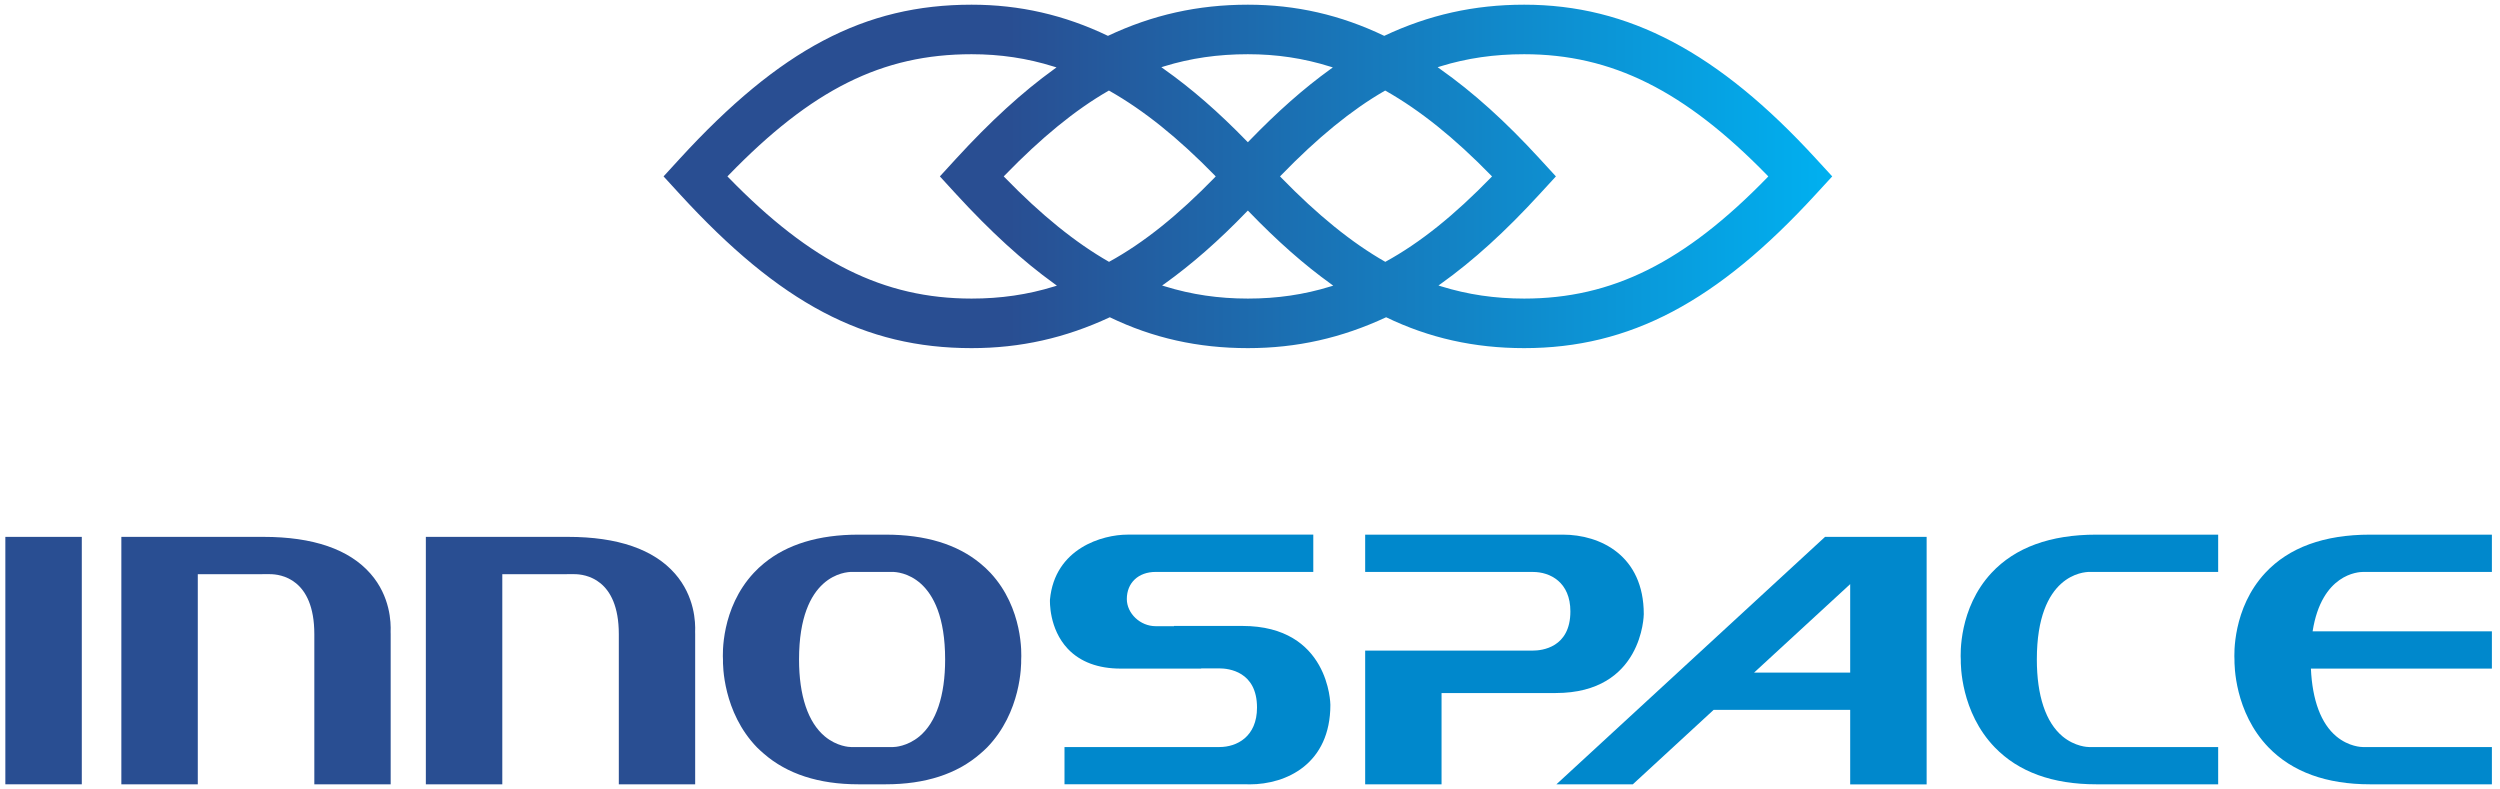 <svg width="266" height="84" viewBox="0 0 266 84" fill="none" xmlns="http://www.w3.org/2000/svg">
<path d="M132.19 66.6H124.915V66.625H122.956C121.326 66.625 119.894 65.272 119.894 63.737C119.894 62.012 121.122 60.853 122.956 60.853H139.734V56.885H119.955C117.33 56.885 112.232 58.317 111.716 63.796C111.711 63.919 111.587 66.889 113.622 69.043C114.947 70.431 116.842 71.139 119.251 71.139H127.807V71.117H129.756C130.695 71.117 133.746 71.424 133.746 75.285C133.746 78.389 131.596 79.485 129.756 79.485H113.263V83.449H132.716C132.716 83.449 132.804 83.456 132.955 83.456C136.92 83.456 141.552 81.243 141.552 74.993C141.552 74.912 141.447 66.6 132.19 66.6Z" fill="#0088CC"/>
<path d="M174.898 65.346C174.898 59.099 170.264 56.886 166.298 56.886C166.181 56.886 166.11 56.882 166.101 56.886H145.254V60.856H163.109C164.945 60.856 167.089 61.952 167.089 65.052C167.089 68.919 164.038 69.222 163.109 69.222H145.254V83.45H153.381V73.739H165.529C174.79 73.739 174.898 65.43 174.898 65.346Z" fill="#0088CC"/>
<path d="M251.442 60.853H265.137V56.886H252.165C247.289 56.886 243.537 58.253 241.024 60.956C237.525 64.722 237.716 69.675 237.748 70.192C237.741 70.716 237.741 75.769 241.373 79.525C243.901 82.132 247.533 83.45 252.165 83.45H265.137V79.486H251.412C251.26 79.486 249.914 79.451 248.589 78.352C246.952 76.987 246.029 74.498 245.881 71.139H265.137V67.171H246.062C247.026 61.057 250.914 60.853 251.442 60.853Z" fill="#0088CC"/>
<path d="M211.897 60.955C208.393 64.722 208.593 69.675 208.628 70.191C208.615 70.715 208.615 75.768 212.251 79.526C214.769 82.131 218.401 83.45 223.039 83.45H236.013V79.486H222.285C222.14 79.486 220.788 79.451 219.456 78.352C217.669 76.858 216.72 74.028 216.72 70.166C216.72 61.119 221.715 60.852 222.316 60.852H236.013V56.886H223.039C218.157 56.886 214.412 58.254 211.897 60.955Z" fill="#0088CC"/>
<path d="M0.569 83.45H8.703V57.123H0.569V83.45Z" fill="#294E92"/>
<path d="M71.823 61.042C69.55 58.444 65.719 57.123 60.435 57.123H53.445H45.31V61.096V83.456H53.445V61.094L61.038 61.091H61.115C62.219 61.091 65.842 61.551 65.842 67.474V83.456H73.966V67.474L73.961 67.227C74.006 66.239 73.929 63.45 71.823 61.042Z" fill="#294E92"/>
<path d="M39.425 61.042C37.152 58.444 33.317 57.123 28.04 57.123H21.045H12.912V61.096V83.456H21.045V61.094L28.636 61.091H28.72C29.832 61.091 33.444 61.551 33.444 67.474V83.456H41.568V67.474L41.562 67.227C41.605 66.239 41.534 63.45 39.425 61.042Z" fill="#294E92"/>
<path d="M94.995 79.486H92.79H90.586H90.57C90.379 79.486 89.057 79.43 87.761 78.353C85.973 76.858 85.018 74.029 85.018 70.166C85.018 61.118 90.009 60.853 90.61 60.853H90.617H94.961H94.965C95.57 60.853 100.562 61.118 100.562 70.166C100.562 74.029 99.611 76.858 97.825 78.353C96.521 79.43 95.199 79.486 95.01 79.486H94.995ZM105.386 60.955C105.05 60.597 104.686 60.261 104.309 59.951C101.847 57.914 98.469 56.886 94.238 56.886H91.339C87.109 56.886 83.731 57.919 81.27 59.951C80.889 60.261 80.531 60.597 80.201 60.955C76.693 64.722 76.889 69.675 76.925 70.191C76.909 70.715 76.909 75.769 80.547 79.526C80.773 79.758 81.026 79.974 81.27 80.189C83.742 82.349 87.123 83.45 91.339 83.45H94.238C98.459 83.45 101.831 82.349 104.309 80.189C104.555 79.974 104.806 79.758 105.031 79.526C108.667 75.769 108.667 70.715 108.653 70.191C108.69 69.675 108.887 64.722 105.386 60.955Z" fill="#294E92"/>
<path d="M196.86 71.562H186.636L196.86 62.15V71.562ZM196.86 57.123H194.184L165.602 83.45H173.732L182.326 75.533H196.86V83.457H204.994V57.123H202.316H196.86Z" fill="#0088CC"/>
<path d="M147.283 3.815C142.639 1.587 137.892 0.499 132.776 0.499C127.437 0.499 122.612 1.587 117.887 3.815C113.237 1.587 108.489 0.499 103.375 0.499C91.996 0.499 83.001 5.245 72.329 16.883L70.603 18.769L72.329 20.653C83.001 32.295 91.996 37.041 103.375 37.041C108.577 37.041 113.349 35.965 118.084 33.756C122.656 35.965 127.459 37.041 132.776 37.041C137.98 37.041 142.745 35.965 147.484 33.756C152.057 35.965 156.859 37.041 162.173 37.041C173.407 37.041 182.689 32.141 193.217 20.653L194.949 18.769L193.217 16.883C182.832 5.553 173.256 0.499 162.173 0.499C156.837 0.499 152.012 1.587 147.283 3.815ZM153.357 30.473L153.053 30.376L153.313 30.192C156.752 27.736 160.185 24.619 163.817 20.653L165.549 18.769L163.817 16.883C160.201 12.933 156.737 9.813 153.229 7.341L152.967 7.153L153.272 7.056C156.079 6.189 158.993 5.769 162.173 5.769C171.492 5.769 179.231 9.627 188.043 18.66L188.149 18.773L188.043 18.883C179.263 27.917 171.527 31.769 162.173 31.769C159.053 31.769 156.168 31.343 153.357 30.473ZM132.656 15.017C129.663 11.932 126.775 9.419 123.833 7.341L123.567 7.153L123.873 7.056C126.68 6.189 129.593 5.769 132.776 5.769C135.836 5.769 138.691 6.196 141.507 7.079L141.813 7.172L141.557 7.36C138.721 9.404 135.887 11.911 132.889 15.015L132.776 15.133L132.656 15.017ZM77.507 18.88L77.397 18.769L77.507 18.657C86.381 9.504 93.872 5.769 103.375 5.769C106.435 5.769 109.293 6.196 112.109 7.079L112.413 7.172L112.155 7.36C108.787 9.788 105.379 12.905 101.729 16.883L100.003 18.769L101.729 20.653C105.388 24.64 108.807 27.763 112.192 30.201L112.455 30.395L112.148 30.487C109.349 31.351 106.481 31.769 103.375 31.769C94.023 31.769 86.291 27.913 77.507 18.88ZM136.303 18.88L136.193 18.769L136.303 18.657C140.2 14.639 143.801 11.701 147.305 9.679L147.387 9.635L147.464 9.679C151.109 11.747 154.765 14.684 158.643 18.66L158.753 18.773L158.643 18.883C154.757 22.879 151.132 25.817 147.396 27.86C143.813 25.817 140.189 22.876 136.303 18.88ZM106.905 18.88L106.796 18.769L106.905 18.657C110.803 14.639 114.401 11.701 117.908 9.679L117.987 9.635L118.068 9.679C121.713 11.747 125.367 14.685 129.249 18.66L129.353 18.773L129.249 18.883C125.359 22.876 121.731 25.817 118 27.86C114.42 25.815 110.789 22.876 106.905 18.88ZM123.96 30.473L123.648 30.376L123.917 30.192C126.805 28.12 129.669 25.62 132.656 22.519L132.776 22.403L132.889 22.521C135.899 25.641 138.749 28.155 141.595 30.201L141.855 30.395L141.544 30.487C138.749 31.351 135.877 31.769 132.776 31.769C129.653 31.769 126.772 31.343 123.96 30.473Z" fill="url(#paint0_linear_823_31)"/>
<defs>
<linearGradient id="paint0_linear_823_31" x1="194.701" y1="18.769" x2="72.696" y2="18.769" gradientUnits="userSpaceOnUse">
<stop stop-color="#00B0F0"/>
<stop offset="0.716" stop-color="#294E92"/>
<stop offset="1" stop-color="#294E92"/>
</linearGradient>
</defs>
</svg>
